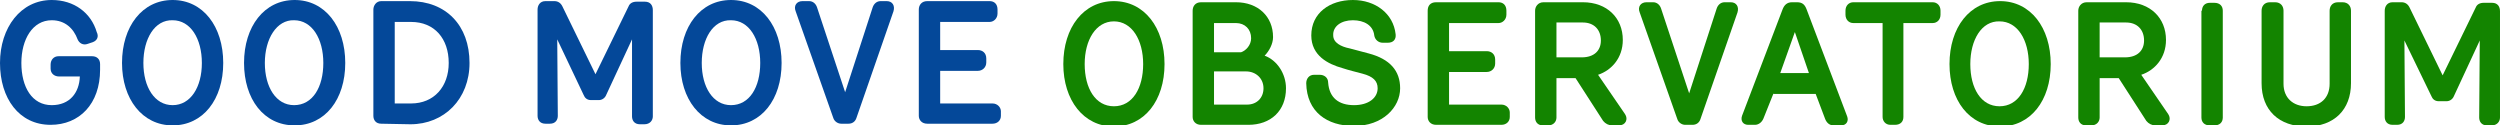 <?xml version="1.0" encoding="utf-8"?>
<!-- Generator: Adobe Illustrator 26.2.1, SVG Export Plug-In . SVG Version: 6.00 Build 0)  -->
<svg version="1.1" id="Calque_1" xmlns="http://www.w3.org/2000/svg" xmlns:xlink="http://www.w3.org/1999/xlink" x="0px" y="0px"
	 viewBox="0 0 444.6 22.3" style="enable-background:new 0 0 444.6 22.3;" xml:space="preserve">
<style type="text/css">
	.st0{enable-background:new    ;}
	.st1{fill:#044899;}
	.st2{fill:#138400;}
</style>
<g class="st0">
	<path class="st1" d="M16.5,7.5l-0.9,0.3c-0.8,0.3-1.5-0.1-1.8-0.8c-0.7-1.9-2.2-3.4-4.6-3.4c-3.4,0-5.4,3.4-5.4,7.6
		c0,4.3,1.9,7.5,5.4,7.5c3.2,0,4.9-2.2,5-5.1h-3.7c-0.8,0-1.5-0.5-1.5-1.4v-0.7c0-0.9,0.6-1.5,1.4-1.5h6c0.8,0,1.4,0.5,1.4,1.4v1
		c0,6.1-3.7,9.8-8.8,9.8c-5.6,0-9-4.7-9-11S3.7,0,9.2,0c4,0,7,2.3,8,5.7C17.6,6.5,17.3,7.2,16.5,7.5z"/>
	<path class="st1" d="M21.7,11.2c0-6.5,3.6-11.2,9-11.2s9,4.7,9,11.2s-3.6,11.1-9,11.1S21.7,17.6,21.7,11.2z M25.5,11.2
		c0,4.3,2,7.5,5.2,7.5s5.2-3.2,5.2-7.5s-2-7.6-5.2-7.6C27.5,3.5,25.5,6.9,25.5,11.2z"/>
	<path class="st1" d="M43.4,11.2C43.4,4.7,47,0,52.4,0s9,4.7,9,11.2s-3.6,11.1-9,11.1C46.9,22.3,43.4,17.6,43.4,11.2z M47.1,11.2
		c0,4.3,2,7.5,5.2,7.5c3.3,0,5.2-3.2,5.2-7.5s-2-7.6-5.2-7.6C49.2,3.5,47.1,6.9,47.1,11.2z"/>
	<path class="st1" d="M67.8,22c-1,0-1.4-0.7-1.4-1.4V1.7c0-0.7,0.5-1.5,1.4-1.5h5.1c6.4,0,10.6,4.3,10.6,11
		c0,6.4-4.5,10.9-10.5,10.9L67.8,22L67.8,22z M73.1,18.4c4.1,0,6.7-3,6.7-7.2c0-4.3-2.5-7.3-6.7-7.3h-2.9v14.5H73.1z"/>
	<path class="st1" d="M112.4,7l-4.6,9.9c-0.2,0.5-0.7,0.9-1.3,0.9h-1.4c-0.7,0-1.1-0.4-1.3-0.9L99.1,7l0.1,13.6
		c0,0.7-0.4,1.4-1.4,1.4H97c-1,0-1.4-0.7-1.4-1.4V1.7C95.6,1,96,0.2,97,0.2h1.6c0.6,0,1.1,0.3,1.4,0.9l5.9,12.1l5.9-12.1
		c0.2-0.5,0.7-0.8,1.4-0.8h1.5c1,0,1.4,0.7,1.4,1.5v18.9c0,0.7-0.5,1.4-1.5,1.4h-0.8c-1,0-1.4-0.7-1.4-1.4L112.4,7z"/>
	<path class="st1" d="M121,11.2c0-6.5,3.6-11.2,9-11.2c5.4,0,9,4.7,9,11.2s-3.6,11.1-9,11.1C124.6,22.3,121,17.6,121,11.2z
		 M124.8,11.2c0,4.3,2,7.5,5.2,7.5c3.3,0,5.2-3.2,5.2-7.5s-2-7.6-5.2-7.6C126.8,3.5,124.8,6.9,124.8,11.2z"/>
	<path class="st1" d="M152.3,21c-0.2,0.6-0.7,1-1.4,1h-1.3c-0.6,0-1.2-0.4-1.4-1l-6.7-19c-0.4-1,0.2-1.8,1.2-1.8h1.2
		c0.7,0,1.2,0.5,1.4,1.1l5,15.1l4.9-15.1c0.2-0.6,0.7-1.1,1.4-1.1h1.1c1,0,1.5,0.8,1.2,1.8L152.3,21z"/>
	<path class="st1" d="M167.2,3.9v5h6.7c0.8,0,1.5,0.5,1.5,1.5v0.7c0,0.9-0.7,1.5-1.5,1.5h-6.7v5.8h9.3c0.9,0,1.5,0.7,1.5,1.4v0.8
		c0,0.8-0.6,1.4-1.5,1.4h-11.6c-1,0-1.5-0.7-1.5-1.4V1.7c0-0.8,0.5-1.5,1.5-1.5H176c0.8,0,1.4,0.5,1.4,1.5v0.7
		c0,0.9-0.7,1.5-1.4,1.5H167.2z"/>
</g>
<g class="st0">
	<path class="st2" d="M189.1,11.4c0-6.5,3.6-11.2,9-11.2s9,4.7,9,11.2s-3.6,11.1-9,11.1S189.1,17.8,189.1,11.4z M192.9,11.4
		c0,4.3,1.9,7.5,5.2,7.5c3.3,0,5.2-3.2,5.2-7.5s-2-7.6-5.2-7.6C194.9,3.8,192.9,7.1,192.9,11.4z"/>
	<path class="st2" d="M213.6,22.2c-1,0-1.5-0.7-1.5-1.4V1.9c0-0.7,0.4-1.5,1.5-1.5h6.2c3.9,0,6.6,2.5,6.6,6.2c0,1.2-0.7,2.5-1.5,3.3
		c2.2,0.8,3.8,3.2,3.8,5.8c0,4-2.7,6.5-6.7,6.5H213.6z M215.9,9.3h4.8c0.9-0.3,1.8-1.3,1.8-2.5c0-1.6-1.1-2.7-2.7-2.7h-3.9V9.3z
		 M221.8,18.6c1.7,0,2.9-1.2,2.9-2.9c0-1.8-1.4-3-3.1-3h-5.7v5.9H221.8z"/>
	<path class="st2" d="M249,15.7c0,3.4-3.1,6.7-8.2,6.7c-4.8,0-8.4-2.5-8.5-7.6c0-0.8,0.5-1.5,1.4-1.5h1c0.8,0,1.5,0.5,1.5,1.4
		c0.2,2.7,1.9,4,4.6,4c2.6,0,4.2-1.3,4.2-3c0-1.3-0.8-2.1-2.7-2.6c-1.1-0.3-2.4-0.6-3.6-1c-2.5-0.7-5.5-2.2-5.5-5.8
		c0-4,3.3-6.3,7.4-6.3c4,0,7.2,2.4,7.6,6.1c0.1,0.9-0.4,1.5-1.4,1.5h-0.9c-0.8,0-1.4-0.6-1.5-1.3c-0.2-1.8-1.8-2.7-3.8-2.7
		c-2.1,0-3.6,1.1-3.5,2.7c0,1.3,1.4,2,2.9,2.3c1.2,0.3,2.2,0.6,3.4,0.9C247.2,10.5,249,12.6,249,15.7z"/>
	<path class="st2" d="M257.7,4.1v5h6.7c0.8,0,1.5,0.5,1.5,1.5v0.7c0,0.9-0.7,1.5-1.5,1.5h-6.7v5.8h9.3c0.9,0,1.5,0.7,1.5,1.4v0.8
		c0,0.8-0.6,1.4-1.5,1.4h-11.6c-1,0-1.5-0.7-1.5-1.4V1.9c0-0.8,0.4-1.5,1.5-1.5h11.1c0.8,0,1.4,0.5,1.4,1.5v0.7
		c0,0.9-0.7,1.5-1.4,1.5H257.7z"/>
	<path class="st2" d="M289,20.3c0.6,0.9,0.1,2-1.1,2h-1.2c-0.6,0-1.2-0.3-1.6-0.8l-4.9-7.6h-3.4v7c0,0.7-0.5,1.4-1.5,1.4h-0.9
		c-1,0-1.4-0.7-1.4-1.4v-19c0-0.7,0.5-1.5,1.5-1.5h7c4.3,0,7.1,2.8,7.1,6.7c0,3.2-2,5.4-4.4,6.2L289,20.3z M276.8,4.1v6.1h4.5
		c2.2,0,3.4-1.2,3.4-3c0-1.9-1.2-3.2-3.2-3.2h-4.7V4.1z"/>
	<path class="st2" d="M302.4,21.2c-0.2,0.6-0.7,1-1.4,1h-1.3c-0.6,0-1.2-0.4-1.4-1l-6.7-19c-0.4-1,0.2-1.8,1.2-1.8h1.2
		c0.7,0,1.2,0.5,1.4,1.1l5,15.1l4.9-15.1c0.2-0.6,0.7-1.1,1.4-1.1h1.1c1,0,1.5,0.8,1.2,1.8L302.4,21.2z"/>
	<path class="st2" d="M315.4,16.6l-1.8,4.5c-0.3,0.7-0.9,1.1-1.5,1.1h-1.2c-0.9,0-1.4-0.7-1.1-1.6L317,1.7c0.3-0.8,0.8-1.3,1.7-1.3
		h0.9c1,0,1.4,0.5,1.7,1.3l7.2,19c0.3,0.8-0.1,1.6-1.1,1.6h-1.3c-0.7,0-1.2-0.4-1.5-1.1l-1.7-4.5h-7.5V16.6z M316.6,13h5.1l-2.5-7.3
		L316.6,13z"/>
	<path class="st2" d="M329.6,4.1c-0.8,0-1.4-0.6-1.4-1.5V1.9c0-0.9,0.6-1.5,1.4-1.5h14.1c0.8,0,1.4,0.6,1.4,1.5v0.7
		c0,0.9-0.6,1.5-1.4,1.5h-5.2v16.7c0,0.8-0.5,1.4-1.5,1.4h-0.8c-0.9,0-1.4-0.7-1.4-1.4V4.1H329.6z"/>
	<path class="st2" d="M346.7,11.4c0-6.5,3.6-11.2,9-11.2s9,4.7,9,11.2s-3.6,11.1-9,11.1C350.2,22.5,346.7,17.8,346.7,11.4z
		 M350.4,11.4c0,4.3,1.9,7.5,5.2,7.5s5.2-3.2,5.2-7.5s-2-7.6-5.2-7.6C352.4,3.7,350.4,7.1,350.4,11.4z"/>
	<path class="st2" d="M385.6,20.3c0.6,0.9,0.1,2-1.1,2h-1.2c-0.6,0-1.2-0.3-1.6-0.8l-4.9-7.6h-3.4v7c0,0.7-0.5,1.4-1.5,1.4H371
		c-1,0-1.4-0.7-1.4-1.4v-19c0-0.7,0.5-1.5,1.5-1.5h7c4.3,0,7.1,2.8,7.1,6.7c0,3.2-2,5.4-4.4,6.2L385.6,20.3z M373.4,4.1v6.1h4.5
		c2.2,0,3.4-1.2,3.4-3c0-1.9-1.2-3.2-3.2-3.2h-4.7V4.1z"/>
	<path class="st2" d="M391.6,1.9c0-0.8,0.5-1.4,1.4-1.4h0.8c1,0,1.5,0.6,1.5,1.4v19c0,0.8-0.5,1.4-1.5,1.4H393c-1,0-1.5-0.6-1.5-1.4
		v-19H391.6z"/>
	<path class="st2" d="M402.2,14.8V1.9c0-0.7,0.4-1.5,1.5-1.5h0.9c1,0,1.5,0.7,1.5,1.5v13c0,2.5,1.7,4,4.1,4c2.5,0,4.1-1.5,4.1-4v-13
		c0-0.7,0.4-1.5,1.5-1.5h0.8c1,0,1.5,0.7,1.5,1.5v12.9c0,4.7-3,7.7-7.9,7.7S402.2,19.6,402.2,14.8z"/>
	<path class="st2" d="M441,7.2l-4.6,9.9c-0.2,0.5-0.7,0.9-1.3,0.9h-1.4c-0.7,0-1.1-0.4-1.3-0.9l-4.8-9.9l0.1,13.6
		c0,0.7-0.4,1.4-1.4,1.4h-0.8c-1,0-1.4-0.7-1.4-1.4V1.9c0-0.7,0.4-1.5,1.4-1.5h1.6c0.6,0,1.1,0.3,1.4,0.9l5.9,12.1l5.9-12.1
		c0.2-0.5,0.7-0.8,1.4-0.8h1.5c1,0,1.4,0.7,1.4,1.5v18.9c0,0.7-0.5,1.4-1.5,1.4h-0.8c-1,0-1.4-0.7-1.4-1.4L441,7.2z"/>
</g>
</svg>
